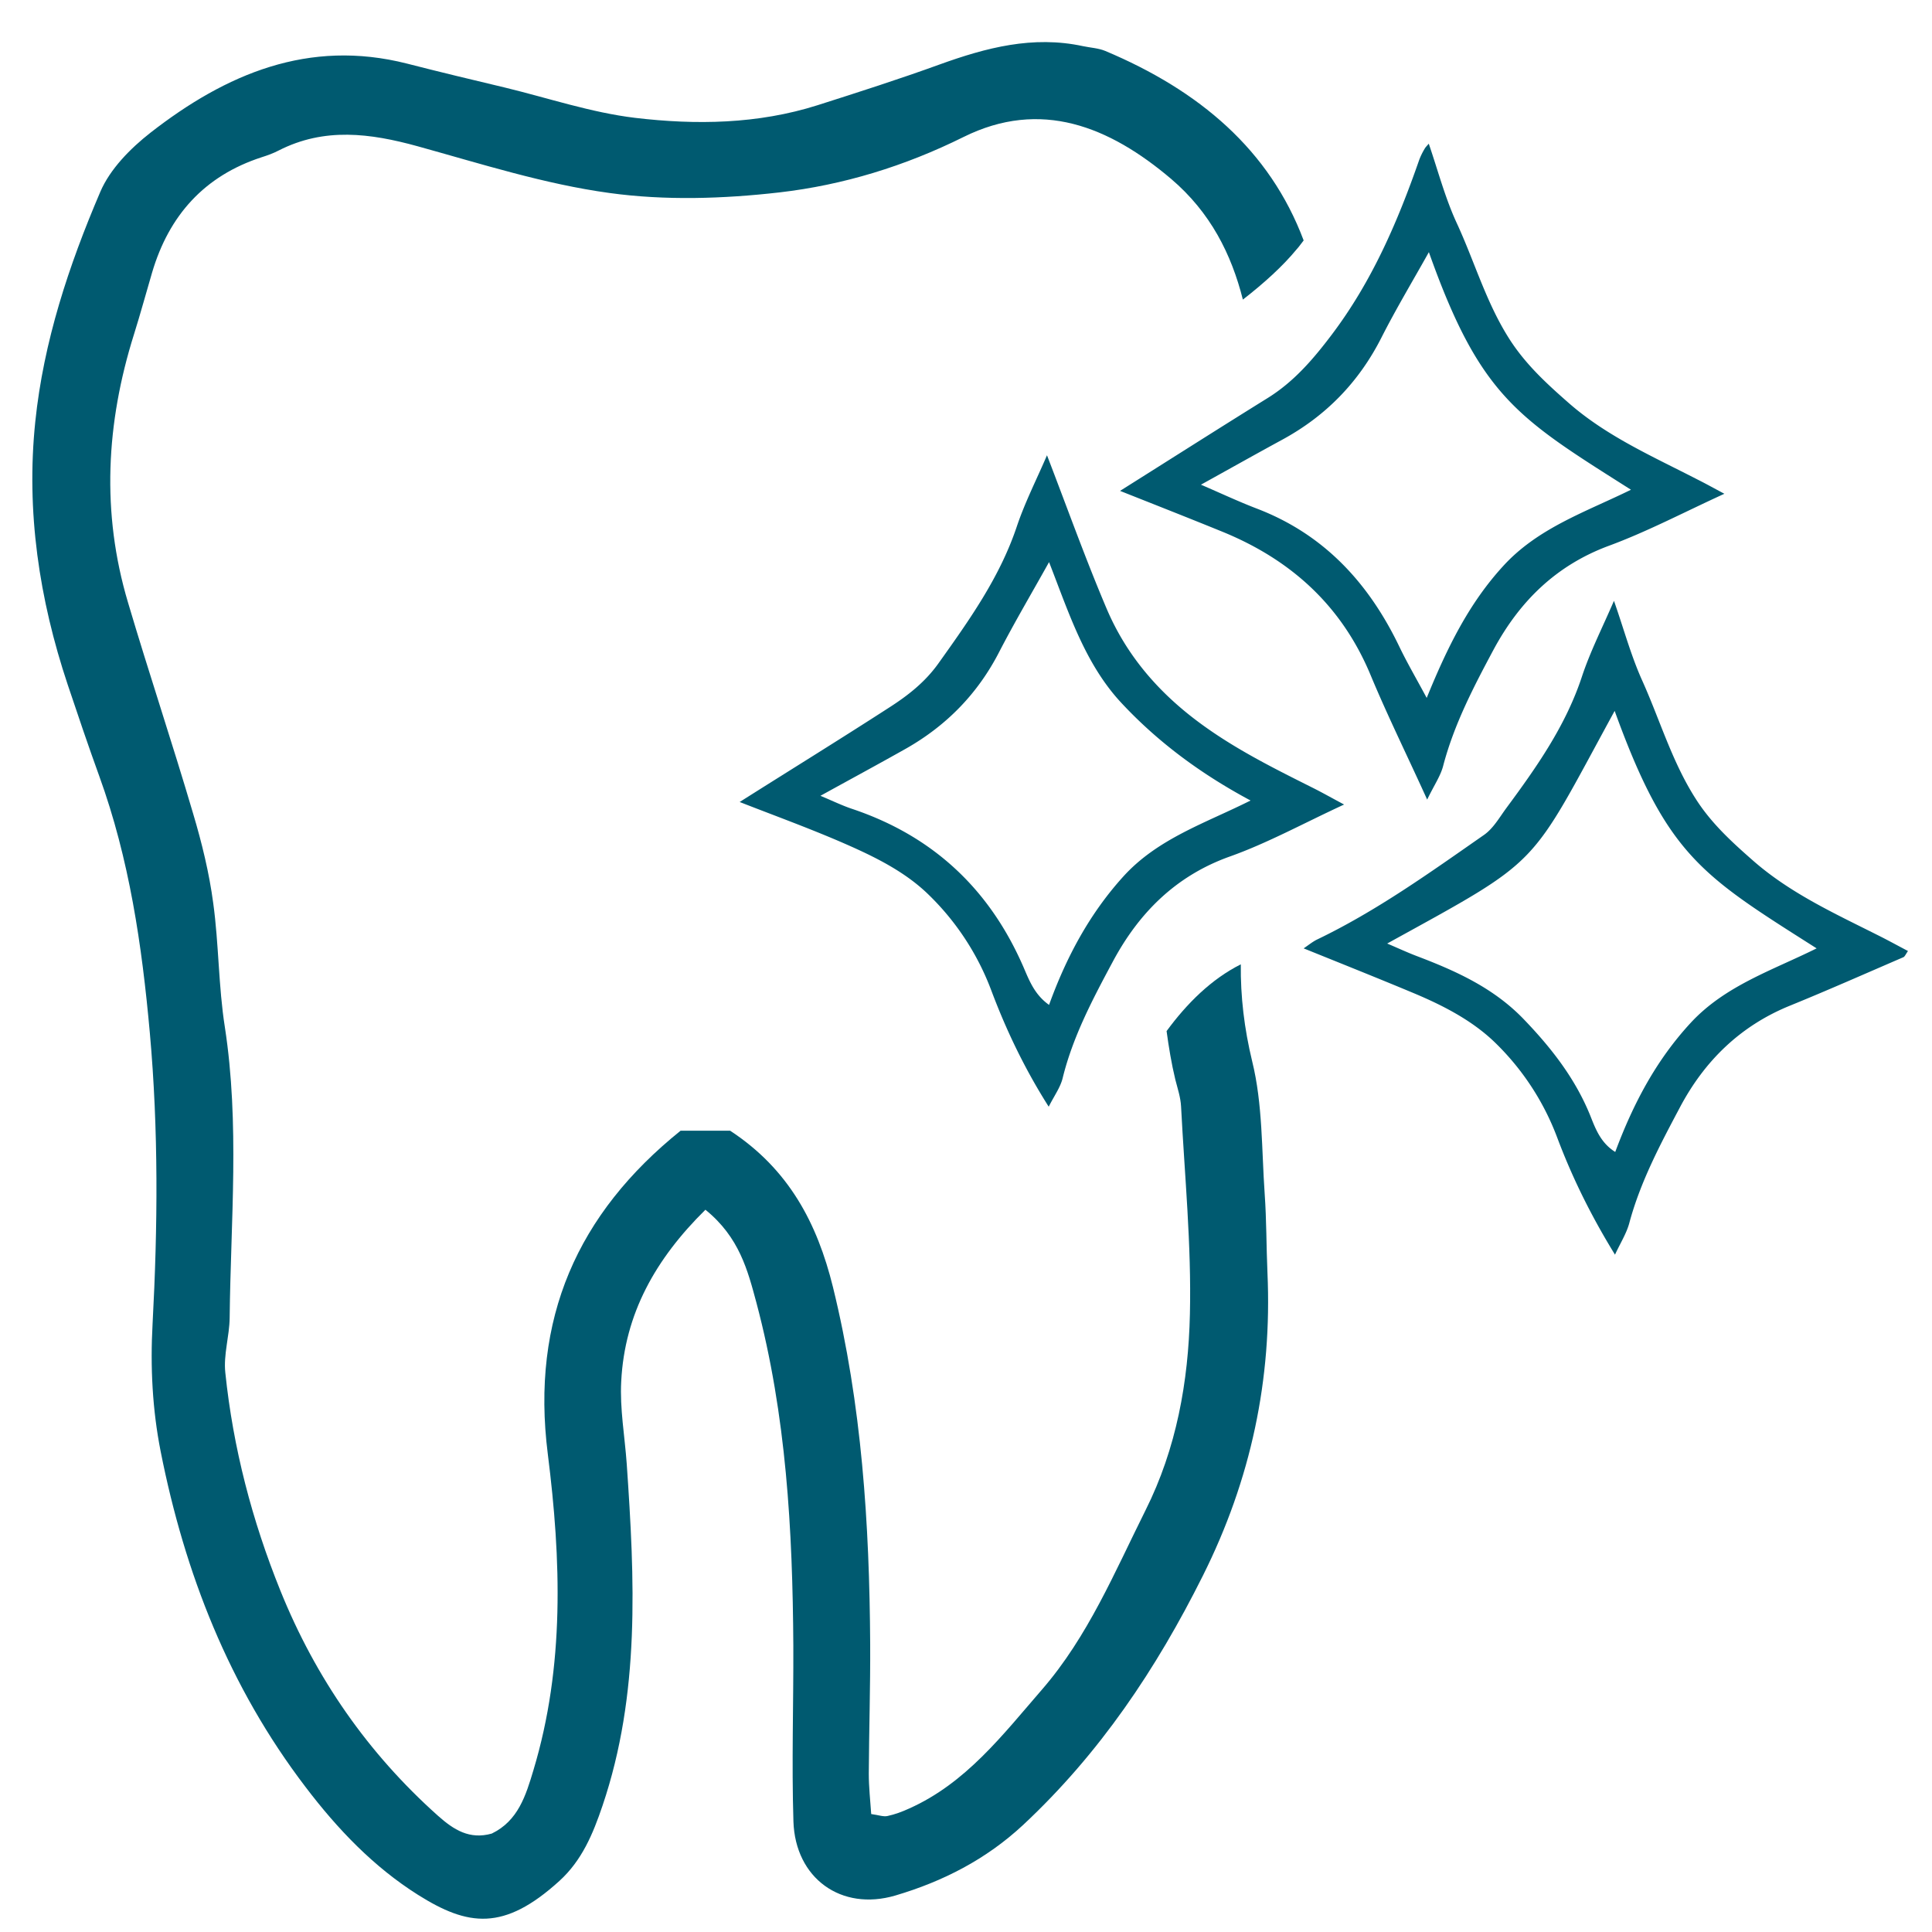 <svg xmlns="http://www.w3.org/2000/svg" width="500" viewBox="0 0 375 375" height="500" version="1.0"><defs><clipPath id="a"><path d="M6 8h248v365H6Zm0 0"/></clipPath><clipPath id="b"><path d="M-106.879 177.61c0 132.171 107.149 239.343 239.344 239.343 132.191 0 239.363-107.172 239.363-239.344 0-132.191-107.172-239.363-239.363-239.363C.27-61.754-106.88 45.418-106.88 177.61m0 0"/></clipPath><clipPath id="c"><path d="M217 27h118v129H217Zm0 0"/></clipPath><clipPath id="d"><path d="M-106.879 177.61c0 132.171 107.149 239.343 239.344 239.343 132.191 0 239.363-107.172 239.363-239.344 0-132.191-107.172-239.363-239.363-239.363C.27-61.754-106.88 45.418-106.88 177.61m0 0"/></clipPath><clipPath id="e"><path d="M143 88h118v127H143Zm0 0"/></clipPath><clipPath id="f"><path d="M-106.879 177.61c0 132.171 107.149 239.343 239.344 239.343 132.191 0 239.363-107.172 239.363-239.344 0-132.191-107.172-239.363-239.363-239.363C.27-61.754-106.88 45.418-106.88 177.61m0 0"/></clipPath><clipPath id="g"><path d="M253 116h118v128H253Zm0 0"/></clipPath><clipPath id="h"><path d="M-106.879 177.61c0 132.171 107.149 239.343 239.344 239.343 132.191 0 239.363-107.172 239.363-239.344 0-132.191-107.172-239.363-239.363-239.363C.27-61.754-106.88 45.418-106.88 177.61m0 0"/></clipPath></defs><g clip-path="url(#a)"><g clip-path="url(#b)"><path fill="#005a70" d="M243.047 206c-1.54-6.355-2.274-12.602-2.207-18.824-5.73 2.879-10.457 7.582-14.406 12.957.425 3.12.937 6.265 1.695 9.41.445 1.742 1.027 3.457 1.117 5.242.691 13.403 2.027 26.848 1.715 40.274-.29 13.113-2.61 26.09-8.606 38.066-6 12.02-11.195 24.55-20.117 34.832-7.601 8.762-14.738 18.152-25.777 23.078-1.36.625-2.742 1.137-4.191 1.45-.805.18-1.696-.176-3.168-.38-.18-2.628-.47-5.238-.47-7.847.048-8.387.313-16.77.27-25.156-.136-23.325-1.629-46.493-7.226-69.286-3.055-12.375-8.54-22.855-19.957-30.347h-9.614c-20 16.097-29.101 36.46-25.777 62.75 2.586 20.472 3.3 41.164-2.789 61.37-1.469 4.903-2.965 9.833-8.094 12.31-4.304 1.203-7.36-.715-10.457-3.481-13.605-12.152-23.707-26.715-30.55-43.64-5.508-13.626-9.188-27.72-10.704-42.348-.379-3.477.801-7.067.844-10.637.203-18.82 1.965-37.64-.933-56.441-1.25-7.938-1.16-16.079-2.254-24.04-.782-5.886-2.207-11.707-3.903-17.39-4.035-13.715-8.586-27.274-12.644-40.988-5.196-17.418-4.258-34.79 1.16-52.028 1.25-3.969 2.344-8.027 3.523-12.02 3.278-11.081 10.149-18.753 21.254-22.363 1.137-.359 2.25-.757 3.32-1.316 8.876-4.527 17.774-3.348 26.938-.824 12.332 3.41 24.664 7.355 37.242 9.074 10.836 1.496 22.121 1.137 33.028-.113 12.351-1.426 24.28-5.082 35.699-10.746 15.008-7.45 28.3-2.051 40.297 8.117 7.648 6.512 11.707 14.605 13.937 23.437 4.082-3.168 7.758-6.492 10.48-9.812.47-.492.872-1.137 1.317-1.672-6.601-17.574-20.25-29.102-38.492-36.773-1.336-.56-2.875-.625-4.348-.938-9.699-2.094-18.773.29-27.851 3.57-7.805 2.832-15.743 5.371-23.66 7.895-11.594 3.676-23.594 3.855-35.434 2.453-8.52-1.027-16.813-3.836-25.2-5.867-6.355-1.516-12.71-3.031-19.042-4.66C59.898 7.484 43.82 14.375 29.215 25.75c-3.902 3.055-7.848 7.047-9.746 11.484C13.359 51.508 8.453 66.29 6.848 81.855c-1.805 17.418.757 34.43 6.289 51.024 1.984 5.93 3.992 11.863 6.133 17.773 5.843 16.121 8.273 32.735 9.812 49.817 1.695 18.886 1.54 37.664.535 56.441-.469 8.473-.023 16.746 1.563 24.797 4.68 23.66 13.289 45.691 28.117 65.137 6.246 8.23 13.27 15.543 21.832 20.941 9.7 6.11 16.66 7.113 27.453-2.7 4.367-3.968 6.512-9.12 8.36-14.585 7.359-21.719 6.246-44.02 4.706-66.363-.378-5.352-1.359-10.727-1.07-16.012.668-13.113 6.645-23.75 16.344-33.316 6.601 5.351 8.207 11.777 9.902 18.062 5.797 21.813 7.024 44.133 7.16 66.543.043 11.375-.336 22.77.02 34.14.36 10.997 9.254 17.462 19.781 14.364 9.211-2.723 17.617-7.004 24.82-13.715 14.852-13.871 25.82-30.238 34.875-48.367 9.344-18.688 13.45-38.113 12.532-58.805-.223-5.086-.176-10.191-.535-15.254-.602-8.609-.38-17.484-2.43-25.777"/></g></g><g clip-path="url(#c)"><g clip-path="url(#d)"><path fill="#005a70" d="M277.344 48.941c-3.078 5.508-6.332 10.926-9.188 16.547-4.39 8.676-10.793 15.254-19.289 19.867-5.172 2.813-10.281 5.688-15.765 8.723 3.835 1.649 7.293 3.277 10.84 4.637 13.109 5.015 21.785 14.515 27.714 26.894 1.473 3.055 3.192 5.996 5.266 9.856 4.035-9.903 8.226-18.352 14.785-25.531 6.754-7.45 16.055-10.551 24.863-14.875-21.855-13.871-29.215-17.907-39.226-46.118m-59.942 46.34c9.68-6.09 19.133-12.11 28.68-18.039 5.082-3.168 8.809-7.515 12.398-12.265 7.825-10.348 12.82-21.965 17.012-34.008a13.5 13.5 0 0 1 1.004-2.051c.18-.336.445-.582.828-1.027 1.781 5.195 3.164 10.504 5.418 15.386 3.434 7.403 5.664 15.297 10.102 22.325 3.144 4.992 7.27 8.785 11.594 12.574 7.406 6.511 16.347 10.414 25 14.875 1.648.824 3.253 1.719 5.261 2.789-7.894 3.61-14.984 7.355-22.433 10.101-10.282 3.813-17.348 10.836-22.368 20.157-3.855 7.203-7.648 14.472-9.765 22.5-.492 1.964-1.738 3.75-3.121 6.601-3.903-8.605-7.696-16.277-10.973-24.148-5.598-13.469-15.434-22.39-28.746-27.832-6.668-2.719-13.379-5.352-19.89-7.938"/></g></g><g clip-path="url(#e)"><g clip-path="url(#f)"><path fill="#005a70" d="M203.621 195.05c3.367-9.3 7.852-17.663 14.383-24.886 6.691-7.406 15.988-10.394 24.73-14.785-9.632-5.152-17.972-11.328-25.043-18.91-7.132-7.63-10.277-17.664-14.07-27.364-3.344 6-6.668 11.618-9.656 17.395-4.149 8.094-10.192 14.293-18.063 18.777-5.375 3.032-10.836 5.977-16.656 9.188 2.406 1.004 4.305 1.937 6.29 2.586 15.628 5.285 26.558 15.566 33.112 30.64 1.118 2.586 2.141 5.352 4.973 7.36m57.266-38.89c-7.914 3.655-14.828 7.468-22.145 10.077-10.523 3.746-17.703 10.973-22.765 20.45-3.86 7.203-7.715 14.472-9.704 22.523-.421 1.805-1.625 3.434-2.718 5.598-4.66-7.34-8.227-14.809-11.13-22.524a50.7 50.7 0 0 0-12.085-18.531c-4.883-4.816-11.281-7.805-17.594-10.527-6.422-2.743-12.976-5.13-19.176-7.559 9.586-6.066 19.309-12.063 28.875-18.242 3.66-2.34 7.028-4.926 9.68-8.63 5.977-8.386 11.906-16.679 15.23-26.581 1.606-4.793 3.946-9.344 5.864-13.848 3.86 10.012 7.426 20.004 11.574 29.77 3.48 8.183 8.898 14.918 15.988 20.582 7.406 5.91 15.723 10.035 24.086 14.226 1.828.918 3.633 1.942 6.02 3.215"/></g></g><g clip-path="url(#g)"><g clip-path="url(#h)"><path fill="#005a70" d="M269.25 183.14c2.117.895 4.016 1.786 5.977 2.52 7.558 2.88 14.785 6.18 20.558 12.2 5.399 5.62 10.016 11.55 12.934 18.8.984 2.496 2.008 5.195 4.797 6.934 3.543-9.5 7.984-17.84 14.629-25.043 6.687-7.246 15.898-10.215 24.46-14.473-22.21-14.117-28.988-17.883-39.203-46.094-16.902 30.977-13.714 28.368-44.152 45.157m44.219 60.39c-4.614-7.496-8.293-14.941-11.215-22.726a50.3 50.3 0 0 0-12.11-18.485c-4.503-4.347-10.257-7.27-16.101-9.699-6.844-2.855-13.715-5.598-21.004-8.543.957-.644 1.738-1.293 2.61-1.719 11.55-5.55 21.917-13 32.378-20.289 1.805-1.25 3.008-3.39 4.348-5.218 5.887-7.961 11.55-16.012 14.695-25.579 1.606-4.84 3.946-9.433 6.2-14.652 1.918 5.465 3.3 10.637 5.484 15.477 3.433 7.625 5.777 15.722 10.324 22.855 3.035 4.82 7.094 8.496 11.262 12.156 7.426 6.489 16.348 10.457 25.023 14.852 1.649.848 3.278 1.738 4.973 2.629-.469.691-.625 1.094-.895 1.207-7.336 3.164-14.628 6.398-22.03 9.41-9.634 3.922-16.571 10.727-21.34 19.734-3.837 7.227-7.696 14.496-9.837 22.5-.535 1.961-1.695 3.793-2.765 6.09"/></g></g></svg>